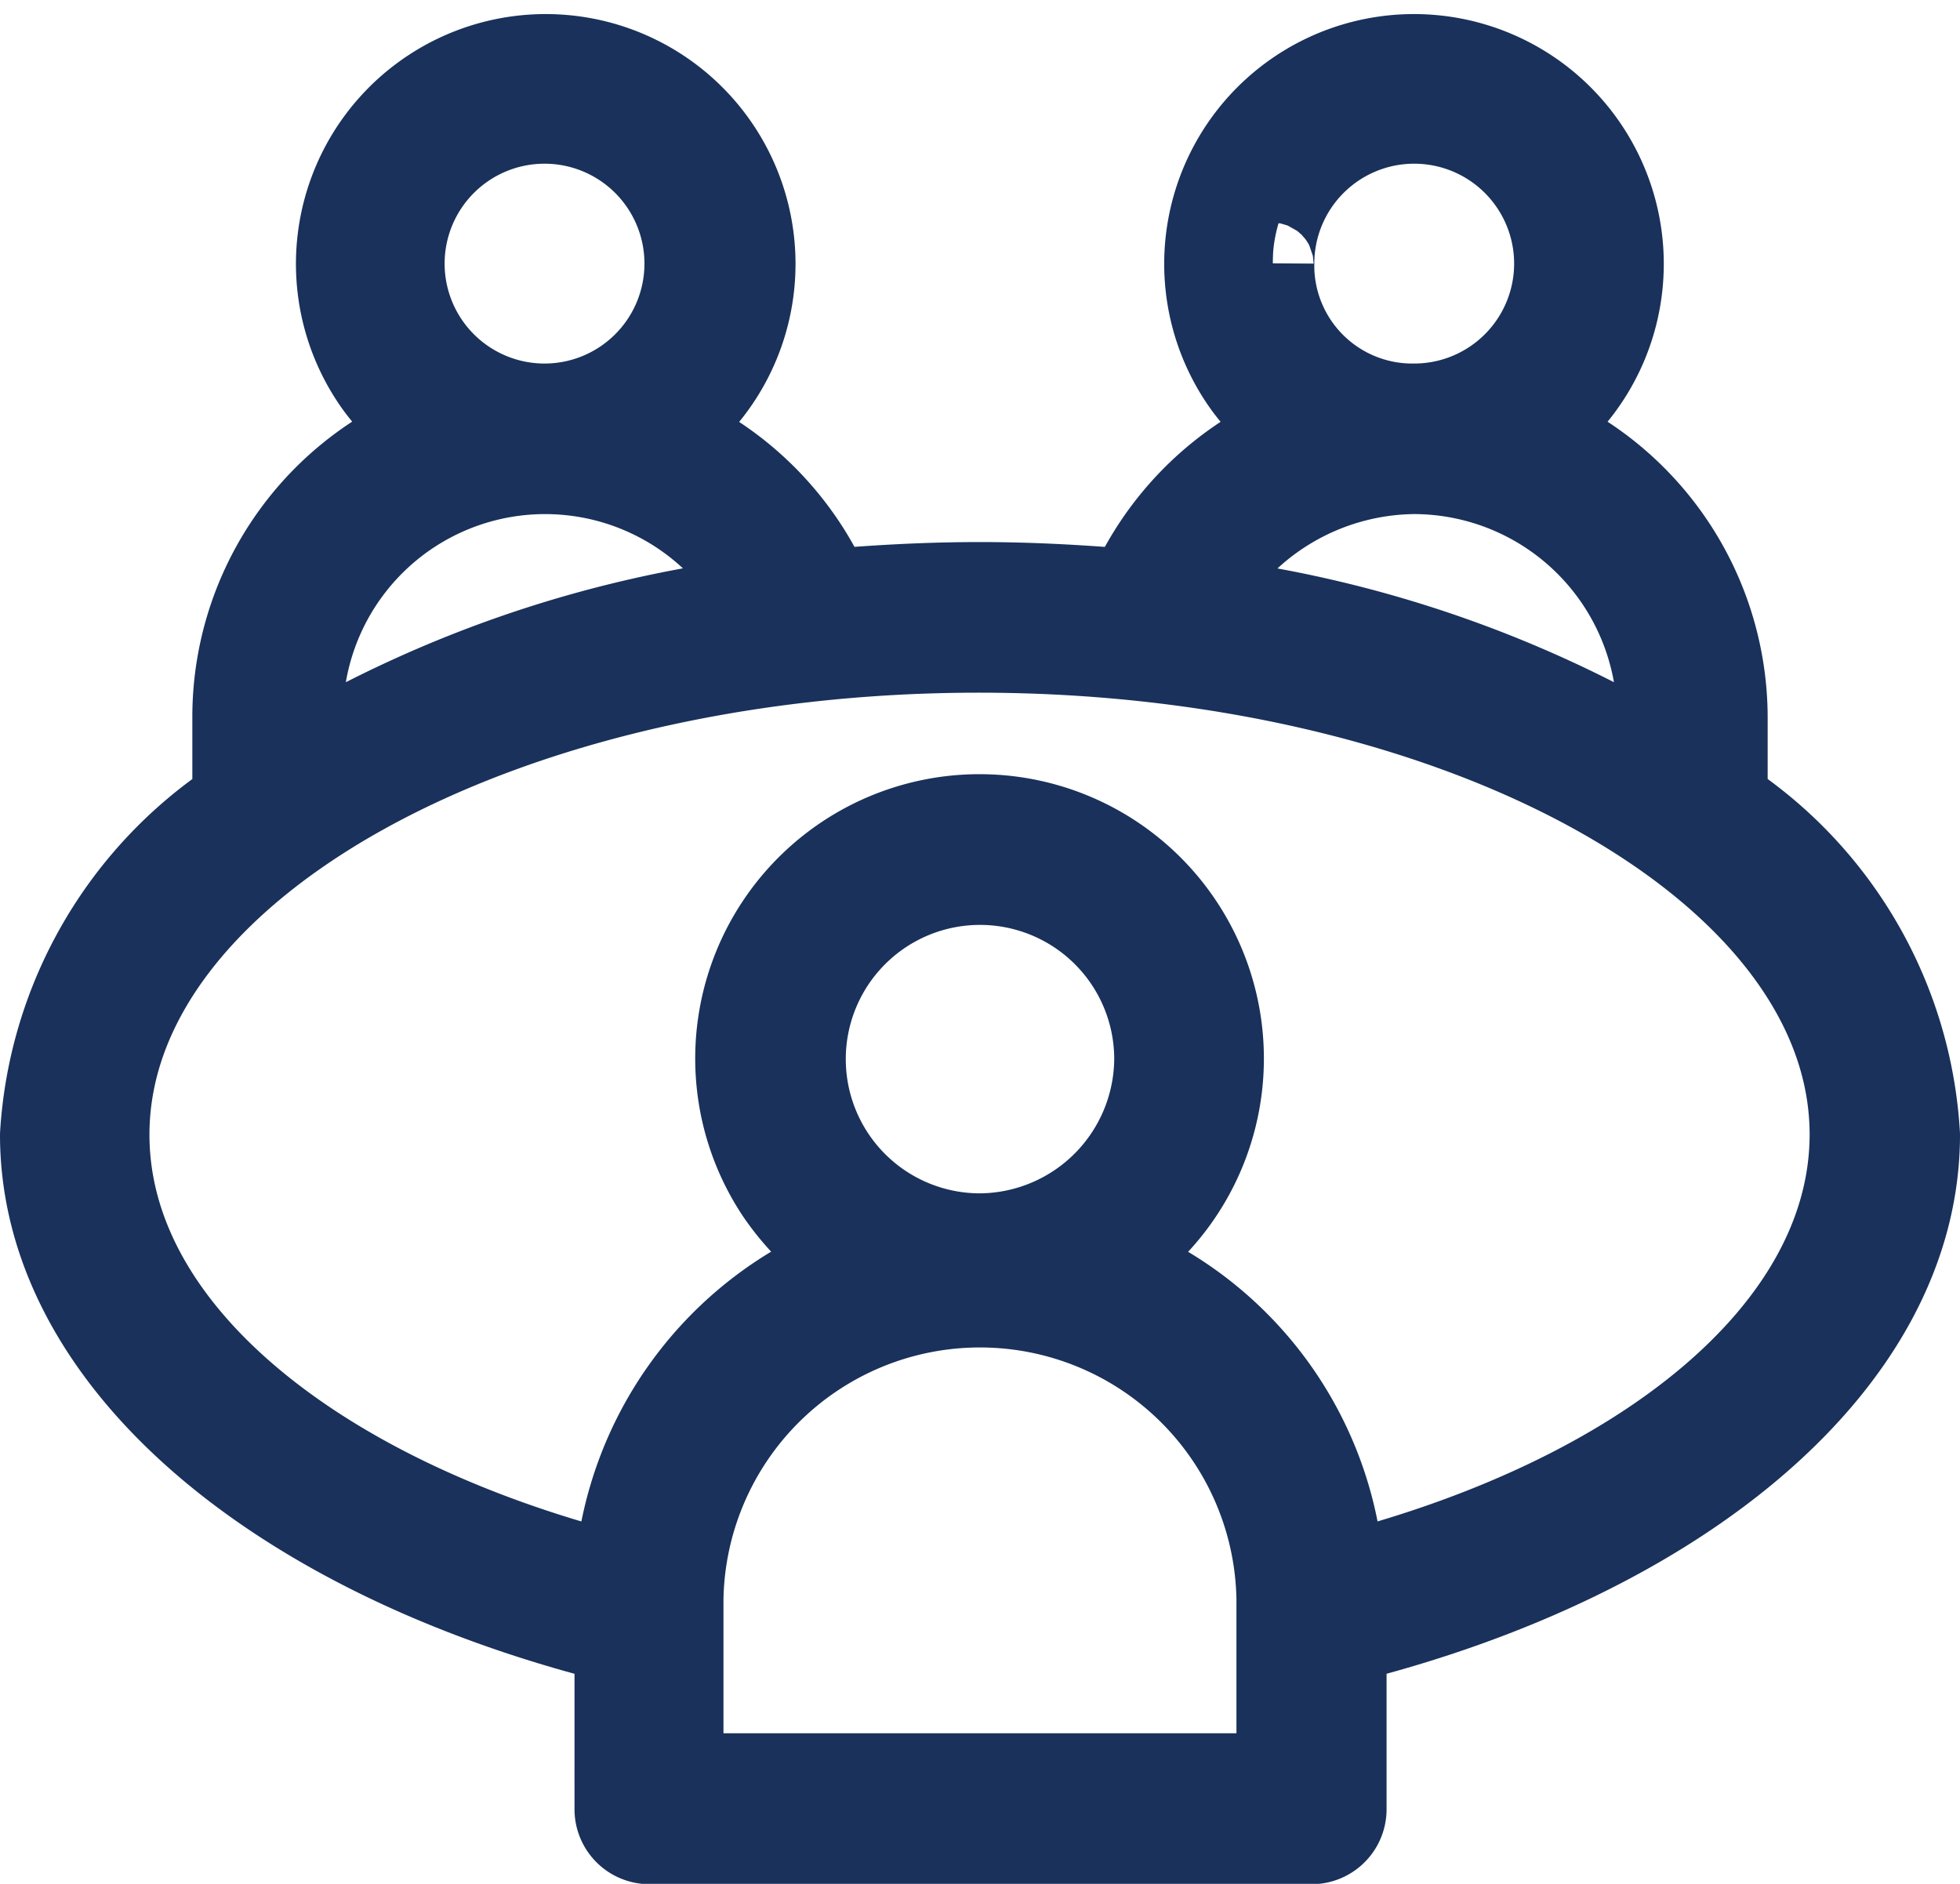 <svg xmlns="http://www.w3.org/2000/svg" width="23.54" height="22.625" viewBox="0 0 23.54 22.625">
  <g id="Layer_2_00000153664462882887271080000006908640301717591952_" transform="translate(0.2 0.451)">
    <g id="Layer_1-2" transform="translate(0.3 0.208)">
      <path id="Path_1179" data-name="Path 1179" d="M22.84,13.176a5.159,5.159,0,0,0-2.31-4.01V8.16a3.752,3.752,0,0,0-2.261-3.432,2.5,2.5,0,1,0-3.5-.528,2.668,2.668,0,0,0,.528.528,3.767,3.767,0,0,0-1.931,1.914c-.594-.05-1.188-.083-1.8-.083s-1.221.033-1.8.083A3.767,3.767,0,0,0,7.841,4.728a2.5,2.5,0,1,0-3.5-.528,2.668,2.668,0,0,0,.528.528A3.735,3.735,0,0,0,2.61,8.16V9.166A5.184,5.184,0,0,0,.3,13.176c0,2.739,2.855,5.082,6.9,6.089v2.013a.4.4,0,0,0,.4.4h7.953a.4.4,0,0,0,.4-.4h0V19.265C19.985,18.258,22.84,15.915,22.84,13.176ZM15.085,2.715a1.7,1.7,0,1,1,1.7,1.7,1.677,1.677,0,0,1-1.7-1.7c0,.017-.017,0,0,0Zm1.7,2.508A2.944,2.944,0,0,1,19.721,8.16v.446a14.307,14.307,0,0,0-5.495-1.865,2.964,2.964,0,0,1,2.558-1.518ZM4.64,2.715a1.7,1.7,0,1,1,1.7,1.7,1.7,1.7,0,0,1-1.7-1.7ZM3.419,8.16A2.928,2.928,0,0,1,8.913,6.741,14.307,14.307,0,0,0,3.419,8.605ZM15.134,20.865H7.989V18.753a3.581,3.581,0,0,1,7.161,0v2.112ZM11.57,14.381a2.112,2.112,0,1,1,2.112-2.112h0A2.127,2.127,0,0,1,11.57,14.381Zm4.356,4.076a4.374,4.374,0,0,0-2.756-3.762,2.915,2.915,0,1,0-4.026-.809,3.139,3.139,0,0,0,.809.809A4.4,4.4,0,0,0,7.2,18.456c-3.6-.924-6.105-2.937-6.105-5.28,0-3.2,4.7-5.808,10.461-5.808s10.478,2.607,10.478,5.808C22.031,15.519,19.523,17.532,15.926,18.456Z" transform="translate(-0.3 -0.208)" fill="#19315b" stroke="#19315b" stroke-miterlimit="10" stroke-width="1"/>
    </g>
  </g>
</svg>
